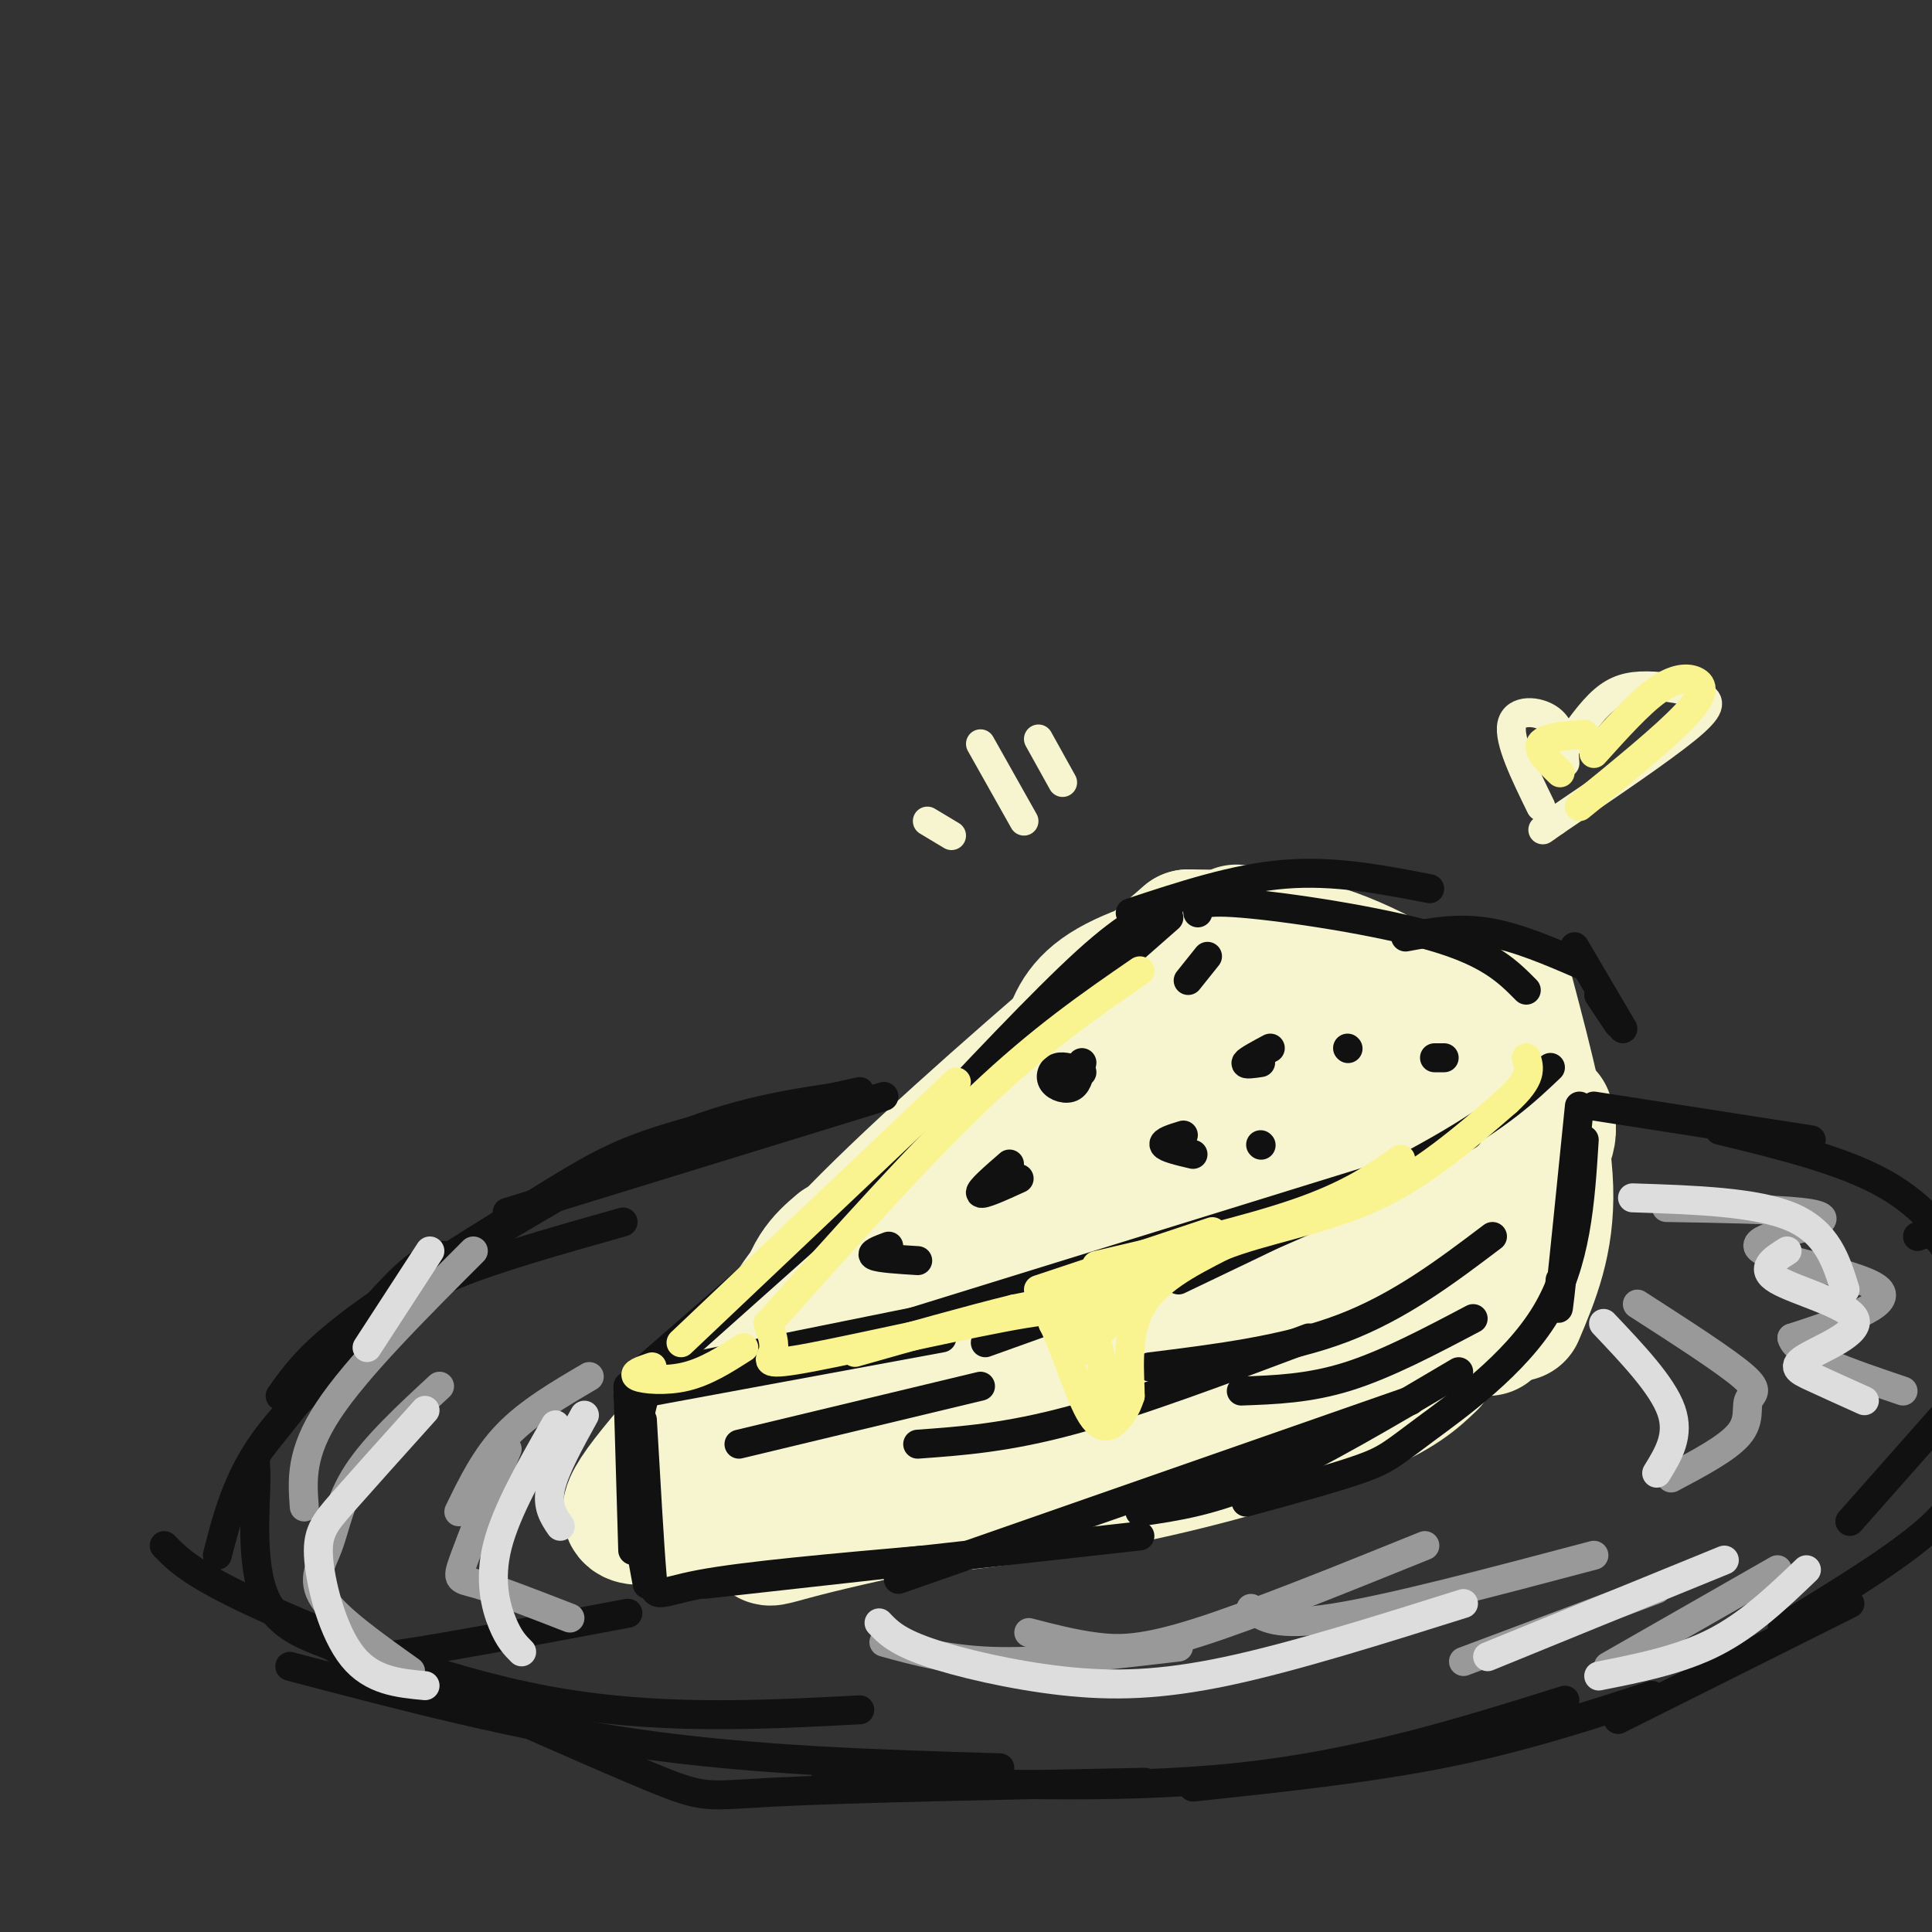<svg viewBox='0 0 400 400' version='1.1' xmlns='http://www.w3.org/2000/svg' xmlns:xlink='http://www.w3.org/1999/xlink'><rect x="0" y="0" width="400" height="400" fill="#333333" stroke="none"/><g fill='none' stroke='#F7F5D0' stroke-width='28' stroke-linecap='round' stroke-linejoin='round'><path d='M238,202c0.000,0.000 -64.000,69.000 -64,69'/><path d='M246,194c-44.333,37.917 -88.667,75.833 -84,85c4.667,9.167 58.333,-10.417 112,-30'/><path d='M180,277c0.000,0.000 98.000,-28.000 98,-28'/><path d='M198,253c10.667,-15.000 21.333,-30.000 31,-40c9.667,-10.000 18.333,-15.000 27,-20'/><path d='M221,217c1.161,-4.179 2.321,-8.357 8,-12c5.679,-3.643 15.875,-6.750 23,-7c7.125,-0.250 11.179,2.357 16,7c4.821,4.643 10.411,11.321 16,18'/><path d='M246,194c9.667,0.083 19.333,0.167 30,4c10.667,3.833 22.333,11.417 34,19'/><path d='M240,223c9.543,-2.514 19.087,-5.029 28,-5c8.913,0.029 17.196,2.601 20,5c2.804,2.399 0.130,4.625 2,6c1.870,1.375 8.286,1.899 -16,10c-24.286,8.101 -79.272,23.780 -94,26c-14.728,2.220 10.804,-9.018 43,-23c32.196,-13.982 71.056,-30.709 68,-28c-3.056,2.709 -48.028,24.855 -93,47'/><path d='M198,261c-20.689,12.422 -25.911,19.978 -25,21c0.911,1.022 7.956,-4.489 15,-10'/><path d='M174,258c-3.417,2.917 -6.833,5.833 -8,15c-1.167,9.167 -0.083,24.583 1,40'/><path d='M157,281c3.289,12.756 6.578,25.511 5,32c-1.578,6.489 -8.022,6.711 7,3c15.022,-3.711 51.511,-11.356 88,-19'/><path d='M175,310c1.815,1.310 3.631,2.619 14,2c10.369,-0.619 29.292,-3.167 47,-7c17.708,-3.833 34.202,-8.952 44,-13c9.798,-4.048 12.899,-7.024 16,-10'/><path d='M183,305c21.583,-5.083 43.167,-10.167 61,-16c17.833,-5.833 31.917,-12.417 46,-19'/><path d='M186,304c29.667,-7.750 59.333,-15.500 78,-22c18.667,-6.500 26.333,-11.750 34,-17'/><path d='M254,272c-1.143,2.458 -2.286,4.917 2,6c4.286,1.083 14.000,0.792 26,-6c12.000,-6.792 26.286,-20.083 33,-28c6.714,-7.917 5.857,-10.458 5,-13'/><path d='M312,206c3.833,14.500 7.667,29.000 8,40c0.333,11.000 -2.833,18.500 -6,26'/><path d='M309,234c2.778,3.444 5.556,6.889 7,12c1.444,5.111 1.556,11.889 0,17c-1.556,5.111 -4.778,8.556 -8,12'/><path d='M315,235c1.978,5.444 3.956,10.889 3,16c-0.956,5.111 -4.844,9.889 -11,15c-6.156,5.111 -14.578,10.556 -23,16'/><path d='M271,237c0.000,0.000 -115.000,64.000 -115,64'/><path d='M186,257c-5.000,3.000 -10.000,6.000 -17,15c-7.000,9.000 -16.000,24.000 -25,39'/><path d='M174,262c-17.548,18.905 -35.095,37.810 -41,46c-5.905,8.190 -0.167,5.667 4,6c4.167,0.333 6.762,3.524 15,2c8.238,-1.524 22.119,-7.762 36,-14'/></g>
<g fill='none' stroke='#111111' stroke-width='6' stroke-linecap='round' stroke-linejoin='round'><path d='M134,283c0.000,0.000 54.000,-47.000 54,-47'/><path d='M136,284c0.000,0.000 83.000,-74.000 83,-74'/><path d='M160,262c0.000,0.000 82.000,-72.000 82,-72'/><path d='M188,237c14.000,-14.917 28.000,-29.833 37,-38c9.000,-8.167 13.000,-9.583 17,-11'/><path d='M130,289c0.000,0.000 65.000,-12.000 65,-12'/><path d='M143,283c0.000,0.000 89.000,-18.000 89,-18'/><path d='M159,283c0.000,0.000 126.000,-39.000 126,-39'/><path d='M204,278c22.167,-7.917 44.333,-15.833 61,-23c16.667,-7.167 27.833,-13.583 39,-20'/><path d='M244,265c20.583,-9.833 41.167,-19.667 54,-27c12.833,-7.333 17.917,-12.167 23,-17'/><path d='M234,189c10.833,-3.583 21.667,-7.167 32,-8c10.333,-0.833 20.167,1.083 30,3'/><path d='M248,189c-0.222,-1.378 -0.444,-2.756 9,-2c9.444,0.756 28.556,3.644 40,7c11.444,3.356 15.222,7.178 19,11'/><path d='M291,194c5.417,-1.000 10.833,-2.000 17,-1c6.167,1.000 13.083,4.000 20,7'/><path d='M130,287c0.000,0.000 1.000,34.000 1,34'/><path d='M134,287c-1.500,5.583 -3.000,11.167 -3,18c0.000,6.833 1.500,14.917 3,23'/><path d='M133,294c0.756,13.178 1.511,26.356 2,32c0.489,5.644 0.711,3.756 10,2c9.289,-1.756 27.644,-3.378 46,-5'/><path d='M146,328c0.000,0.000 90.000,-10.000 90,-10'/><path d='M186,327c0.000,0.000 106.000,-37.000 106,-37'/><path d='M236,313c7.500,-1.083 15.000,-2.167 26,-7c11.000,-4.833 25.500,-13.417 40,-22'/><path d='M258,311c9.369,-2.554 18.738,-5.107 24,-7c5.262,-1.893 6.417,-3.125 13,-8c6.583,-4.875 18.595,-13.393 25,-24c6.405,-10.607 7.202,-23.304 8,-36'/><path d='M323,265c-0.333,4.500 -0.667,9.000 0,3c0.667,-6.000 2.333,-22.500 4,-39'/><path d='M184,258c-2.000,0.750 -4.000,1.500 -3,2c1.000,0.500 5.000,0.750 9,1'/><path d='M209,241c-3.167,2.750 -6.333,5.500 -6,6c0.333,0.500 4.167,-1.250 8,-3'/><path d='M224,222c-1.893,-0.702 -3.786,-1.405 -5,-1c-1.214,0.405 -1.750,1.917 -1,3c0.750,1.083 2.786,1.738 4,1c1.214,-0.738 1.607,-2.869 2,-5'/><path d='M245,235c-2.167,0.667 -4.333,1.333 -4,2c0.333,0.667 3.167,1.333 6,2'/><path d='M263,217c-2.333,1.250 -4.667,2.500 -5,3c-0.333,0.500 1.333,0.250 3,0'/><path d='M250,198c0.000,0.000 -4.000,5.000 -4,5'/><path d='M279,217c0.000,0.000 0.100,0.100 0.1,0.1'/><path d='M261,237c0.000,0.000 0.100,0.100 0.1,0.1'/><path d='M297,219c0.000,0.000 2.000,0.000 2,0'/><path d='M153,299c0.000,0.000 50.000,-12.000 50,-12'/><path d='M190,299c9.250,-0.667 18.500,-1.333 32,-5c13.500,-3.667 31.250,-10.333 49,-17'/><path d='M238,283c14.083,-1.750 28.167,-3.500 40,-8c11.833,-4.500 21.417,-11.750 31,-19'/><path d='M257,288c7.000,-0.250 14.000,-0.500 22,-3c8.000,-2.500 17.000,-7.250 26,-12'/><path d='M326,196c0.000,0.000 10.000,17.000 10,17'/><path d='M331,206c0.000,0.000 4.000,6.000 4,6'/><path d='M183,227c0.000,0.000 -78.000,24.000 -78,24'/><path d='M174,227c-11.833,1.750 -23.667,3.500 -40,11c-16.333,7.500 -37.167,20.750 -58,34'/><path d='M178,226c-15.393,3.375 -30.786,6.750 -41,10c-10.214,3.250 -15.250,6.375 -26,13c-10.750,6.625 -27.214,16.750 -37,24c-9.786,7.250 -12.893,11.625 -16,16'/><path d='M129,253c-13.464,3.804 -26.929,7.607 -35,11c-8.071,3.393 -10.750,6.375 -17,12c-6.250,5.625 -16.071,13.893 -22,22c-5.929,8.107 -7.964,16.054 -10,24'/><path d='M93,260c-2.461,-0.206 -4.922,-0.412 -12,7c-7.078,7.412 -18.774,22.441 -24,29c-5.226,6.559 -3.983,4.647 -4,10c-0.017,5.353 -1.293,17.971 2,25c3.293,7.029 11.156,8.469 14,10c2.844,1.531 0.670,3.152 10,2c9.330,-1.152 30.165,-5.076 51,-9'/><path d='M34,320c2.800,2.889 5.600,5.778 19,12c13.400,6.222 37.400,15.778 60,20c22.600,4.222 43.800,3.111 65,2'/><path d='M60,345c23.750,6.250 47.500,12.500 72,16c24.500,3.500 49.750,4.250 75,5'/><path d='M78,343c22.867,10.178 45.733,20.356 57,25c11.267,4.644 10.933,3.756 26,3c15.067,-0.756 45.533,-1.378 76,-2'/><path d='M171,368c29.750,1.333 59.500,2.667 85,0c25.500,-2.667 46.750,-9.333 68,-16'/><path d='M247,370c18.083,-1.917 36.167,-3.833 52,-7c15.833,-3.167 29.417,-7.583 43,-12'/><path d='M330,229c0.000,0.000 45.000,7.000 45,7'/><path d='M356,234c12.667,3.083 25.333,6.167 34,11c8.667,4.833 13.333,11.417 18,18'/><path d='M397,256c1.762,-0.708 3.524,-1.417 6,3c2.476,4.417 5.667,13.958 7,19c1.333,5.042 0.810,5.583 -4,11c-4.810,5.417 -13.905,15.708 -23,26'/><path d='M403,299c2.333,4.333 4.667,8.667 -1,15c-5.667,6.333 -19.333,14.667 -33,23'/><path d='M383,332c0.000,0.000 -48.000,24.000 -48,24'/></g>
<g fill='none' stroke='#999999' stroke-width='6' stroke-linecap='round' stroke-linejoin='round'><path d='M122,285c-6.250,3.667 -12.500,7.333 -17,12c-4.500,4.667 -7.250,10.333 -10,16'/><path d='M105,300c-3.711,9.311 -7.422,18.622 -9,23c-1.578,4.378 -1.022,3.822 3,5c4.022,1.178 11.511,4.089 19,7'/><path d='M183,340c6.917,1.917 13.833,3.833 24,4c10.167,0.167 23.583,-1.417 37,-3'/><path d='M213,338c4.622,1.200 9.244,2.400 14,3c4.756,0.600 9.644,0.600 21,-3c11.356,-3.600 29.178,-10.800 47,-18'/><path d='M259,333c2.583,1.917 5.167,3.833 17,2c11.833,-1.833 32.917,-7.417 54,-13'/><path d='M339,270c9.208,5.929 18.417,11.857 22,15c3.583,3.143 1.542,3.500 1,5c-0.542,1.500 0.417,4.143 -2,7c-2.417,2.857 -8.208,5.929 -14,9'/><path d='M345,250c11.228,0.187 22.456,0.373 28,1c5.544,0.627 5.404,1.694 1,3c-4.404,1.306 -13.070,2.852 -9,5c4.070,2.148 20.877,4.900 24,8c3.123,3.100 -7.439,6.550 -18,10'/><path d='M371,277c0.833,3.500 11.917,7.250 23,11'/><path d='M303,344c0.000,0.000 40.000,-15.000 40,-15'/><path d='M333,345c0.000,0.000 35.000,-20.000 35,-20'/><path d='M98,259c-12.083,12.083 -24.167,24.167 -30,33c-5.833,8.833 -5.417,14.417 -5,20'/><path d='M91,287c-6.643,6.149 -13.286,12.298 -17,18c-3.714,5.702 -4.500,10.958 -6,15c-1.500,4.042 -3.714,6.869 -1,11c2.714,4.131 10.357,9.565 18,15'/></g>
<g fill='none' stroke='#DDDDDD' stroke-width='6' stroke-linecap='round' stroke-linejoin='round'><path d='M338,248c12.833,0.417 25.667,0.833 33,4c7.333,3.167 9.167,9.083 11,15'/><path d='M370,259c-2.951,1.848 -5.901,3.697 -2,6c3.901,2.303 14.654,5.061 16,8c1.346,2.939 -6.715,6.061 -10,8c-3.285,1.939 -1.796,2.697 1,4c2.796,1.303 6.898,3.152 11,5'/><path d='M308,343c0.000,0.000 49.000,-20.000 49,-20'/><path d='M331,347c8.417,-1.667 16.833,-3.333 24,-7c7.167,-3.667 13.083,-9.333 19,-15'/><path d='M88,292c-6.500,7.232 -13.000,14.464 -17,19c-4.000,4.536 -5.500,6.375 -5,12c0.500,5.625 3.000,15.036 7,20c4.000,4.964 9.500,5.482 15,6'/><path d='M115,295c-5.089,8.911 -10.178,17.822 -12,25c-1.822,7.178 -0.378,12.622 1,16c1.378,3.378 2.689,4.689 4,6'/><path d='M89,259c0.000,0.000 -13.000,20.000 -13,20'/><path d='M182,336c1.780,1.881 3.560,3.762 10,6c6.440,2.238 17.542,4.833 28,6c10.458,1.167 20.274,0.905 34,-2c13.726,-2.905 31.363,-8.452 49,-14'/><path d='M332,274c6.083,6.417 12.167,12.833 14,18c1.833,5.167 -0.583,9.083 -3,13'/><path d='M121,293c-3.083,5.583 -6.167,11.167 -7,15c-0.833,3.833 0.583,5.917 2,8'/></g>
<g fill='none' stroke='#F7F5D0' stroke-width='6' stroke-linecap='round' stroke-linejoin='round'><path d='M324,158c-0.244,-3.533 -0.489,-7.067 -3,-9c-2.511,-1.933 -7.289,-2.267 -8,1c-0.711,3.267 2.644,10.133 6,17'/><path d='M324,155c2.676,-3.852 5.352,-7.703 8,-10c2.648,-2.297 5.266,-3.038 9,-3c3.734,0.038 8.582,0.856 11,2c2.418,1.144 2.405,2.612 -3,7c-5.405,4.388 -16.203,11.694 -27,19'/><path d='M322,170c-4.500,3.167 -2.250,1.583 0,0'/><path d='M203,154c0.000,0.000 9.000,16.000 9,16'/><path d='M215,153c0.000,0.000 5.000,9.000 5,9'/><path d='M192,170c0.000,0.000 5.000,3.000 5,3'/></g>
<g fill='none' stroke='#F9F490' stroke-width='6' stroke-linecap='round' stroke-linejoin='round'><path d='M159,274c0.792,2.143 1.583,4.286 1,6c-0.583,1.714 -2.542,3.000 8,1c10.542,-2.000 33.583,-7.286 44,-9c10.417,-1.714 8.208,0.143 6,2'/><path d='M218,274c2.405,4.560 5.417,14.958 8,19c2.583,4.042 4.738,1.726 6,0c1.262,-1.726 1.631,-2.863 2,-4'/><path d='M234,289c0.000,-4.044 -1.000,-12.156 2,-18c3.000,-5.844 10.000,-9.422 17,-13'/><path d='M253,258c8.289,-3.356 20.511,-5.244 31,-10c10.489,-4.756 19.244,-12.378 28,-20'/><path d='M312,228c5.333,-4.833 4.667,-6.917 4,-9'/><path d='M154,279c-3.889,2.489 -7.778,4.978 -12,6c-4.222,1.022 -8.778,0.578 -10,0c-1.222,-0.578 0.889,-1.289 3,-2'/><path d='M141,278c0.000,0.000 57.000,-54.000 57,-54'/><path d='M160,273c15.167,-17.000 30.333,-34.000 43,-46c12.667,-12.000 22.833,-19.000 33,-26'/><path d='M227,269c-3.000,4.750 -6.000,9.500 -6,11c0.000,1.500 3.000,-0.250 6,-2'/><path d='M227,278c1.333,2.500 1.667,9.750 2,17'/><path d='M215,267c0.000,0.000 36.000,-12.000 36,-12'/><path d='M240,263c-8.571,8.452 -17.143,16.905 -17,17c0.143,0.095 9.000,-8.167 13,-12c4.000,-3.833 3.143,-3.238 -2,-2c-5.143,1.238 -14.571,3.119 -24,5'/><path d='M210,271c-9.500,2.333 -21.250,5.667 -33,9'/><path d='M227,262c15.750,-3.667 31.500,-7.333 42,-11c10.500,-3.667 15.750,-7.333 21,-11'/><path d='M330,156c4.661,-5.173 9.321,-10.345 13,-13c3.679,-2.655 6.375,-2.792 8,-2c1.625,0.792 2.179,2.512 -2,7c-4.179,4.488 -13.089,11.744 -22,19'/><path d='M328,152c-4.083,0.333 -8.167,0.667 -9,2c-0.833,1.333 1.583,3.667 4,6'/></g>
</svg>
